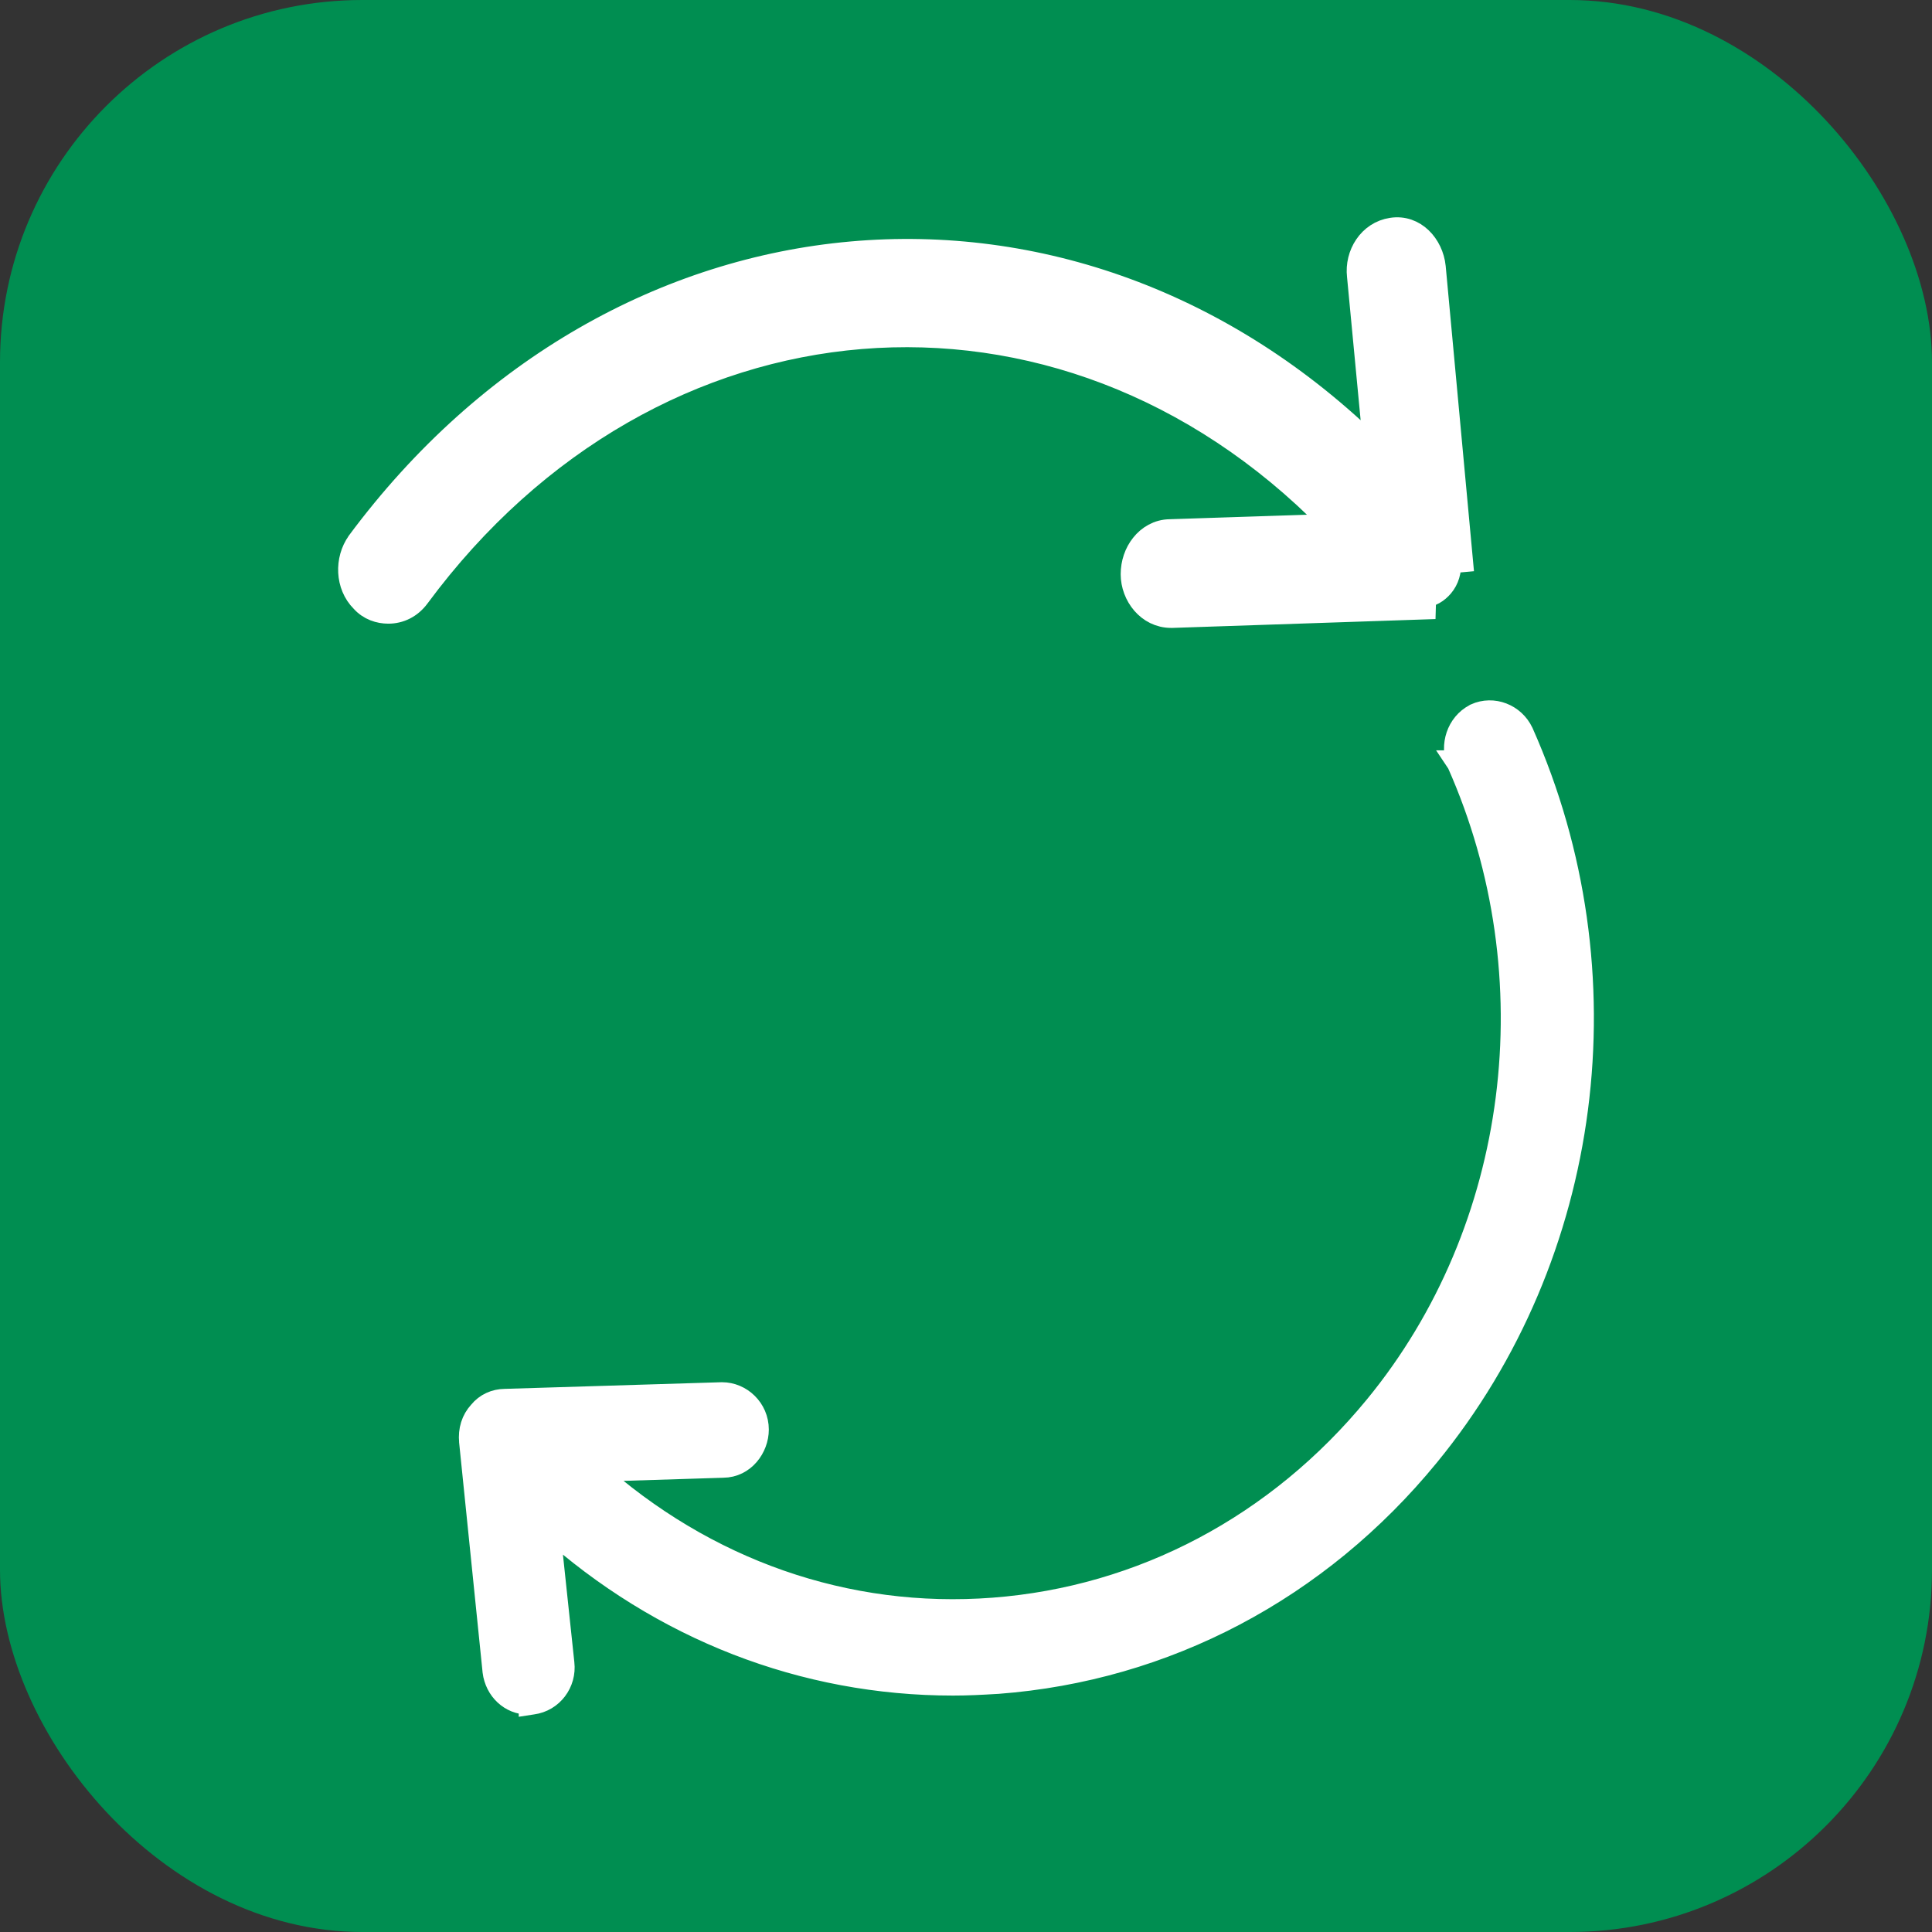<svg width="16" height="16" viewBox="0 0 16 16" fill="none" xmlns="http://www.w3.org/2000/svg">
<rect x="0" y="0" width="16" height="16" fill="#333333" stroke="none"/>
<rect width="16" height="16" rx="3" fill="#008E51"/>
<path d="M12.601 6.071L12.601 6.071L12.6 6.069C12.533 5.927 12.365 5.86 12.222 5.925L12.222 5.925L12.217 5.928C12.078 6.001 12.024 6.174 12.081 6.314L12.08 6.314L12.082 6.317C12.869 8.088 12.601 10.187 11.398 11.652L11.398 11.652C10.587 12.64 9.461 13.237 8.228 13.331C7.01 13.424 5.835 13.012 4.902 12.172L5.988 12.138C6.157 12.137 6.267 11.984 6.267 11.839C6.267 11.673 6.131 11.547 5.98 11.547V11.547L5.977 11.547L4.181 11.602C4.102 11.603 4.029 11.635 3.977 11.699C3.919 11.762 3.893 11.845 3.902 11.938L3.902 11.938L3.902 11.939L4.096 13.839L4.096 13.839L4.096 13.841C4.115 13.989 4.231 14.1 4.376 14.1H4.376H4.376H4.376H4.376H4.376H4.376H4.376H4.377H4.377H4.377H4.377H4.377H4.377H4.377H4.377H4.377H4.377H4.377H4.377H4.377H4.377H4.377H4.377H4.377H4.377H4.377H4.377H4.377H4.377H4.377H4.377H4.377H4.377H4.377H4.378H4.378H4.378H4.378H4.378H4.378H4.378H4.378H4.378H4.378H4.378H4.378H4.378H4.378H4.378H4.378H4.378H4.378H4.378H4.378H4.378H4.378H4.378H4.378H4.378H4.378H4.379H4.379H4.379H4.379H4.379H4.379H4.379H4.379H4.379H4.379H4.379H4.379H4.379H4.379H4.379H4.379H4.379H4.379H4.379H4.379H4.379H4.379H4.379H4.379H4.379H4.379H4.38H4.38H4.38H4.38H4.38H4.38H4.38H4.38H4.38H4.38H4.38H4.38H4.38H4.38H4.38H4.38H4.38H4.38H4.38H4.38H4.38H4.38H4.38H4.38H4.38H4.38H4.38H4.381H4.381H4.381H4.381H4.381H4.381H4.381H4.381H4.381H4.381H4.381H4.381H4.381H4.381H4.381H4.381H4.381H4.381H4.381H4.381H4.381H4.381H4.381H4.381H4.381H4.381H4.382H4.382H4.382H4.382H4.382H4.382H4.382H4.382H4.382H4.382H4.382H4.382H4.382H4.382H4.382H4.382H4.382H4.382H4.382H4.382H4.382H4.382H4.382H4.382H4.382H4.382H4.382H4.383H4.383H4.383H4.383H4.383H4.383H4.383H4.383H4.383H4.383H4.383H4.383H4.383H4.383H4.383H4.383H4.383H4.383H4.383H4.383H4.383H4.383H4.383H4.383H4.383H4.383H4.384H4.384H4.384H4.384H4.384H4.384H4.384H4.384H4.384H4.384H4.384H4.384H4.384H4.384H4.384H4.384H4.384H4.384H4.384H4.384H4.384H4.384H4.384H4.384H4.384H4.384H4.385H4.385H4.385H4.385H4.385H4.385H4.385H4.385H4.385H4.385H4.385H4.385H4.385H4.385H4.385H4.385H4.385H4.385H4.385H4.385H4.385H4.385H4.385H4.385H4.385H4.385H4.385H4.386H4.386H4.386H4.386H4.386H4.386H4.386H4.386H4.386H4.386H4.386H4.386H4.386H4.386H4.386H4.386H4.386H4.386H4.386H4.386H4.386H4.386H4.386H4.386H4.386H4.386H4.387H4.387H4.387H4.387H4.387H4.387H4.387H4.387H4.387H4.387H4.387H4.387H4.387H4.387H4.387H4.387H4.387H4.387H4.387H4.387H4.387H4.387H4.387H4.387H4.387H4.387H4.388H4.388H4.388H4.388H4.388H4.388H4.388H4.388H4.388H4.388H4.388H4.388H4.388H4.388H4.388H4.388H4.388H4.388H4.388H4.388H4.388H4.388H4.388H4.388H4.388H4.388H4.388H4.389H4.389H4.389H4.389H4.389H4.389H4.389H4.389H4.389H4.389H4.389H4.389H4.389H4.389H4.389H4.389H4.389H4.389H4.389H4.389H4.389H4.389H4.389H4.389H4.389H4.389H4.389H4.39H4.39H4.39H4.39H4.39H4.39H4.39H4.39H4.39H4.39H4.39H4.39H4.39H4.39H4.39H4.39H4.39H4.39H4.39H4.39H4.39H4.39H4.39H4.39H4.39H4.39H4.391H4.391H4.391H4.391H4.391H4.391H4.391H4.391H4.391H4.391H4.391H4.391H4.391H4.391H4.391H4.391H4.391H4.391H4.391H4.391H4.391H4.391H4.391H4.391H4.391H4.391H4.392H4.392H4.392H4.392H4.392H4.392H4.392H4.392H4.392H4.392H4.392H4.392H4.392H4.392H4.392H4.392H4.392H4.392H4.392H4.392H4.392H4.392H4.392H4.392H4.392H4.392H4.393H4.393H4.393H4.393H4.393H4.393H4.393H4.393H4.393H4.393H4.393H4.393H4.393H4.393H4.393H4.393H4.393H4.393H4.393H4.393H4.393H4.393H4.393H4.393H4.393H4.393H4.393H4.394H4.394H4.394H4.394H4.394H4.394H4.394H4.394H4.394H4.394H4.394H4.394H4.394H4.394H4.394H4.394H4.394H4.394H4.394H4.394H4.394H4.394H4.394H4.394H4.394H4.394H4.394H4.395H4.395H4.395H4.395H4.395H4.395H4.395H4.395H4.395H4.395H4.395H4.395H4.395H4.395H4.395H4.395H4.395H4.395H4.395H4.395H4.395H4.395H4.395H4.395H4.395H4.395H4.396H4.396H4.396V14.101L4.409 14.099C4.568 14.078 4.675 13.931 4.657 13.776L4.536 12.635C5.484 13.488 6.66 13.942 7.893 13.942C8.013 13.942 8.127 13.936 8.243 13.929L8.261 13.928L8.261 13.928L8.263 13.928C9.649 13.823 10.915 13.158 11.824 12.047C13.18 10.391 13.482 8.053 12.601 6.071Z" fill="white" stroke="white" stroke-width="0.2"/>
<path d="M11.873 2.212L11.873 2.212L12.098 4.64L12.098 4.64L11.999 4.649C12.006 4.728 11.984 4.798 11.939 4.851C11.901 4.895 11.849 4.93 11.789 4.93L11.873 2.212ZM11.873 2.212L11.873 2.211C11.854 2.033 11.713 1.874 11.527 1.903C11.344 1.93 11.235 2.11 11.255 2.284L11.393 3.736C8.889 1.261 5.123 1.595 2.971 4.493L2.971 4.493L2.97 4.495C2.87 4.635 2.875 4.846 3.001 4.972C3.061 5.04 3.143 5.065 3.216 5.065C3.308 5.065 3.397 5.024 3.461 4.937C5.397 2.319 8.787 2.039 11.02 4.316L11.02 4.316L11.024 4.32C11.037 4.331 11.049 4.343 11.061 4.355L9.689 4.4C9.593 4.401 9.514 4.45 9.462 4.516C9.41 4.581 9.381 4.667 9.381 4.755C9.381 4.928 9.511 5.1 9.698 5.1H9.706V5.1L9.709 5.1L11.791 5.03L11.873 2.212Z" fill="white" stroke="white" stroke-width="0.2"/>
</svg>
